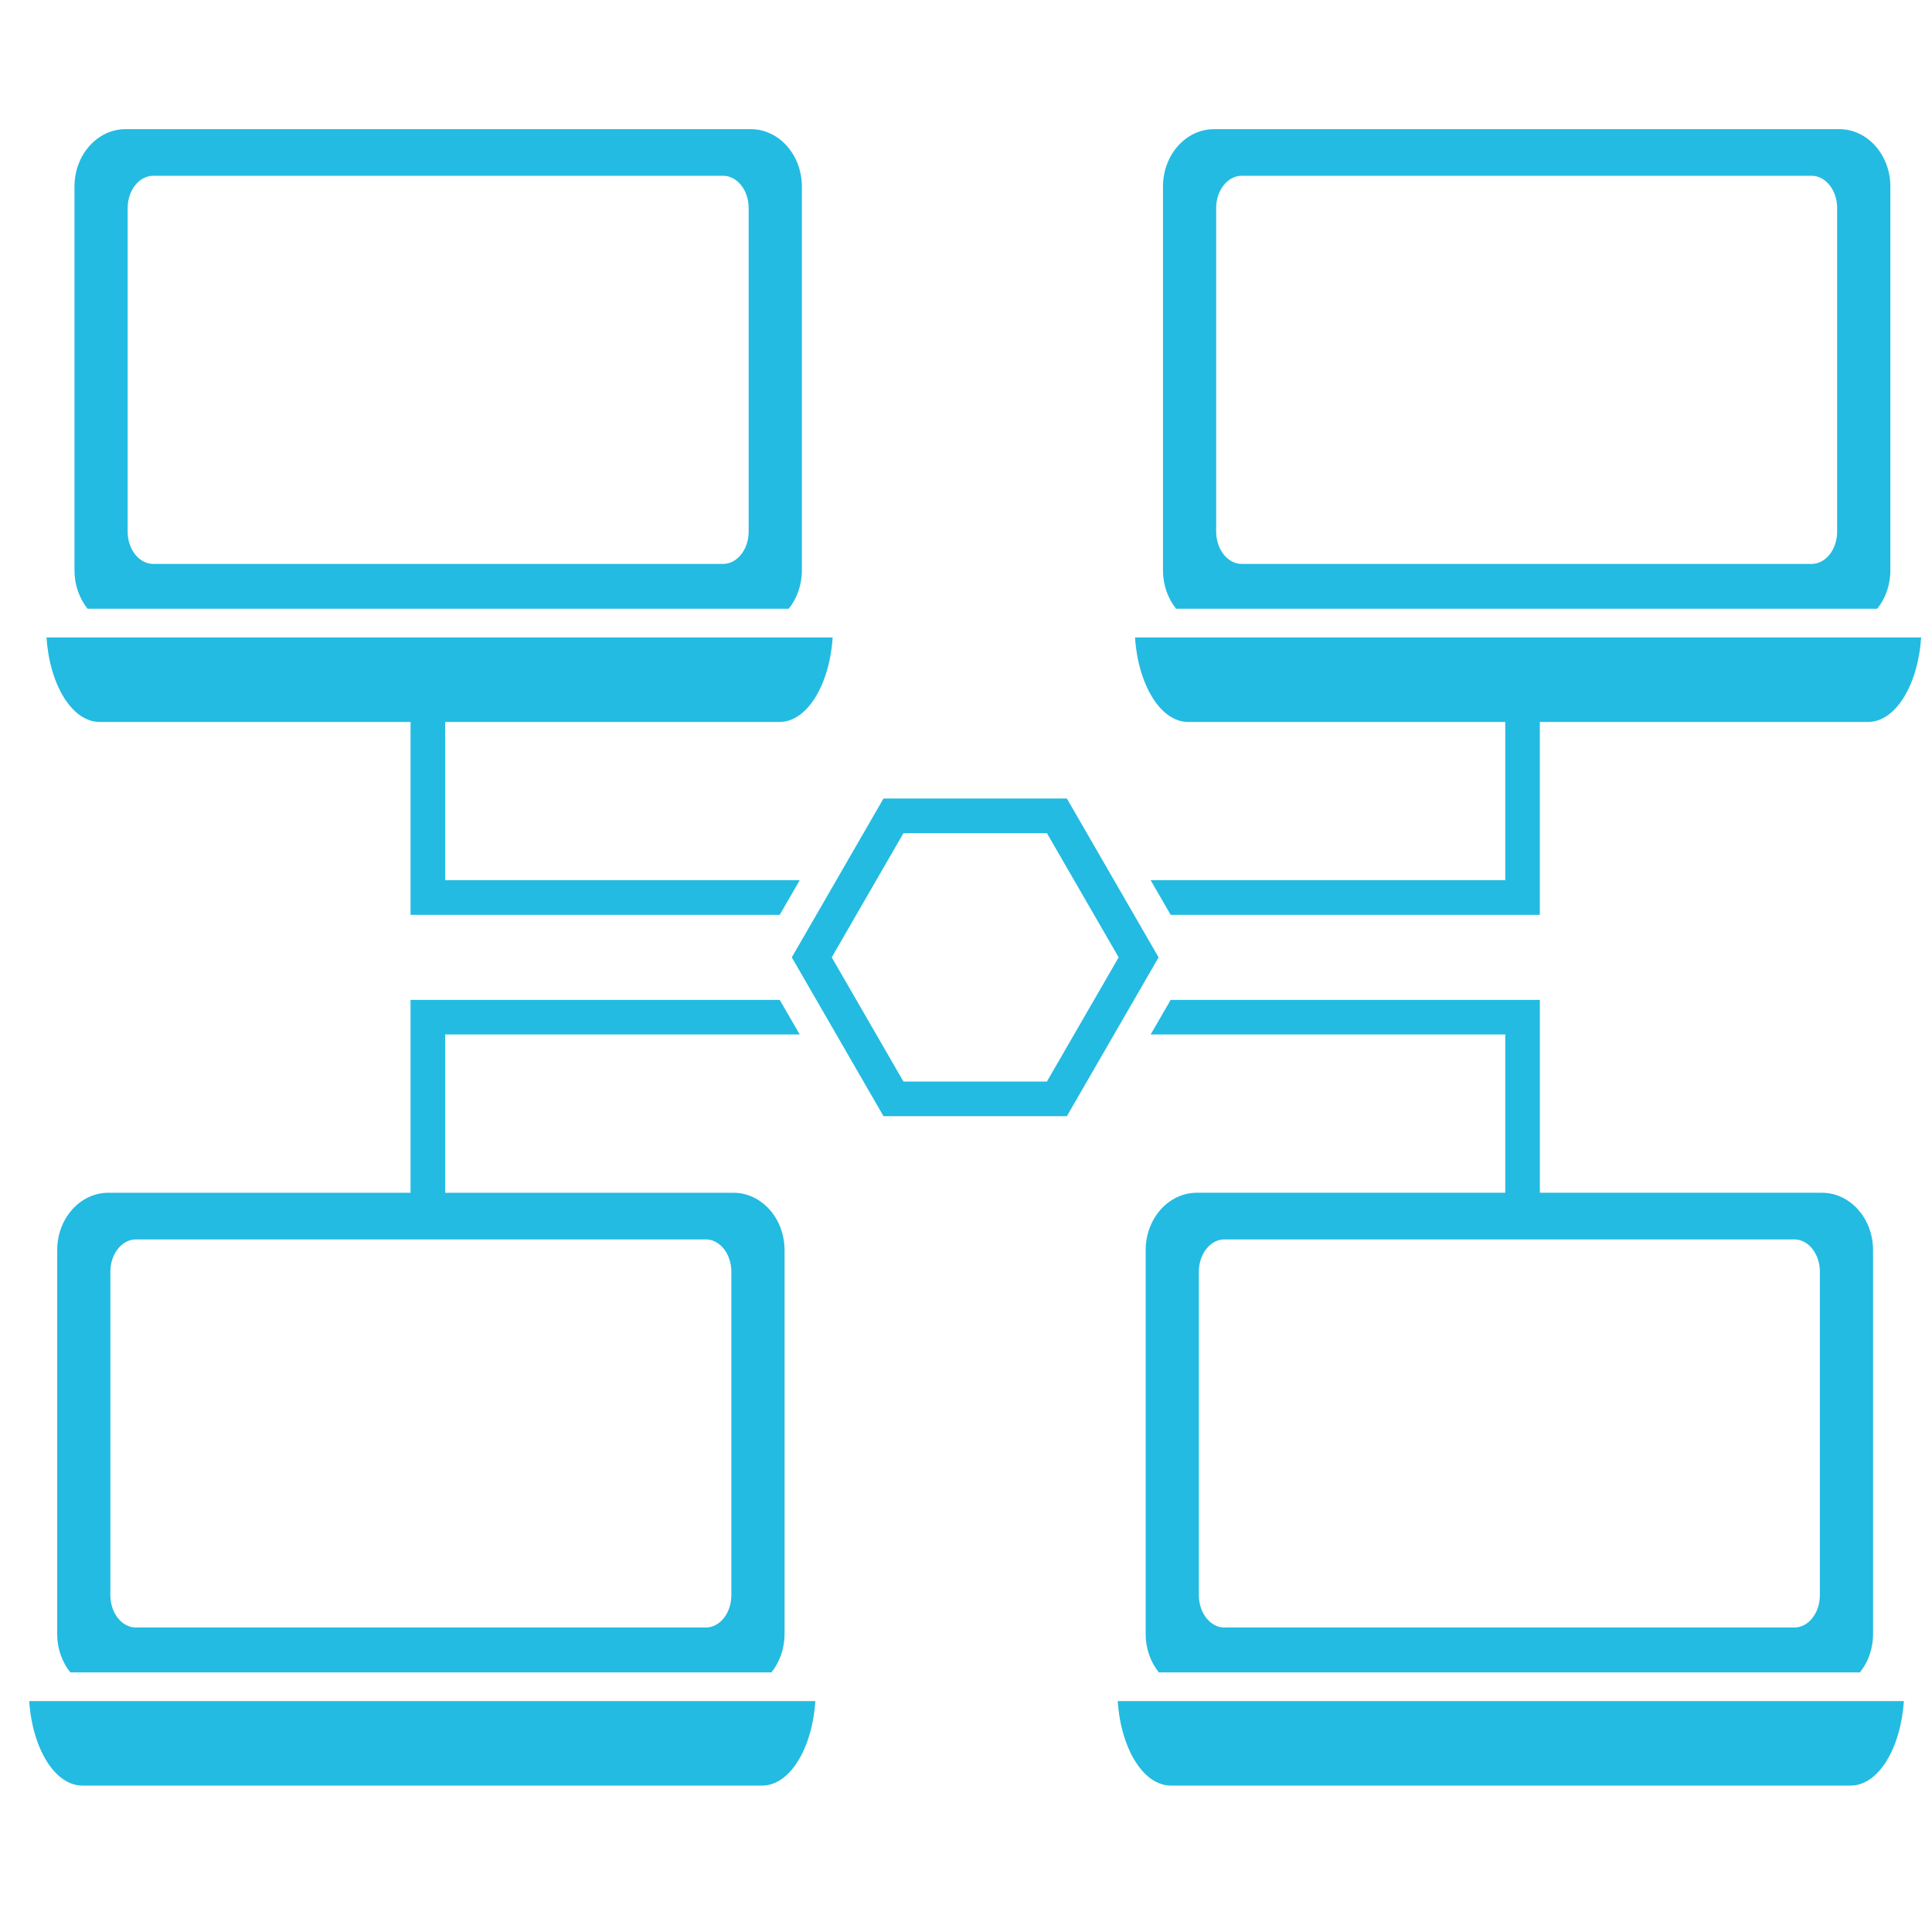 <?xml version="1.0" encoding="utf-8"?>
<!-- Generator: Adobe Illustrator 16.0.0, SVG Export Plug-In . SVG Version: 6.00 Build 0)  -->
<!DOCTYPE svg PUBLIC "-//W3C//DTD SVG 1.1//EN" "http://www.w3.org/Graphics/SVG/1.1/DTD/svg11.dtd">
<svg version="1.1" id="Слой_1" xmlns="http://www.w3.org/2000/svg" xmlns:xlink="http://www.w3.org/1999/xlink" x="0px" y="0px"
	 width="130px" height="130px" viewBox="0 0 283.082 256.193" enable-background="new 0 0 283.082 256.193"
	 xml:space="preserve">
<g>
	<path fill="#23BBE1" d="M115.568,75.754c1.188-1.491,1.923-3.458,1.923-5.618V13.892c0-4.65-3.354-8.414-7.495-8.414h-91.59
		c-4.139,0-7.493,3.764-7.493,8.414v56.244c0,2.16,0.73,4.127,1.924,5.618H115.568z M18.704,17.05c0-2.618,1.682-4.74,3.754-4.74
		h83.489c2.067,0,3.749,2.122,3.749,4.74v47.392c0,2.621-1.682,4.741-3.749,4.741H22.458c-2.072,0-3.754-2.12-3.754-4.741V17.05z"/>
	<path fill="#23BBE1" d="M275.056,75.754c1.193-1.491,1.924-3.458,1.924-5.618V13.892c0-4.65-3.354-8.414-7.493-8.414h-91.594
		c-4.134,0-7.489,3.764-7.489,8.414v56.244c0,2.16,0.729,4.127,1.924,5.618H275.056z M178.196,17.05c0-2.618,1.682-4.74,3.751-4.74
		h83.488c2.068,0,3.749,2.122,3.749,4.74v47.392c0,2.621-1.681,4.741-3.749,4.741h-83.488c-2.069,0-3.751-2.12-3.751-4.741V17.05z"
		/>
	<path fill="#23BBE1" d="M12.063,248.181h99.627c4.019,0,7.323-5.413,7.777-12.38H4.282C4.741,242.768,8.042,248.181,12.063,248.181
		z"/>
	<path fill="#23BBE1" d="M171.55,248.181h99.627c4.021,0,7.322-5.413,7.78-12.38H163.771
		C164.232,242.768,167.53,248.181,171.55,248.181z"/>
	<path fill="#23BBE1" d="M225.622,120.598V92.337h48.092c4.02,0,7.318-5.414,7.779-12.381H166.307
		c0.456,6.967,3.757,12.381,7.779,12.381h46.468v23.193H168.6l2.929,5.068H225.622z"/>
	<path fill="#23BBE1" d="M220.554,138.129v23.193h-45.19c-4.143,0-7.497,3.763-7.497,8.414v56.242c0,2.162,0.731,4.128,1.925,5.618
		h102.729c1.193-1.49,1.925-3.456,1.925-5.618v-56.242c0-4.651-3.355-8.414-7.493-8.414h-41.33v-28.261h-54.094l-2.931,5.067
		H220.554z M262.899,168.156c2.071,0,3.753,2.119,3.753,4.736v47.391c0,2.621-1.682,4.742-3.753,4.742h-83.488
		c-2.069,0-3.752-2.121-3.752-4.742v-47.391c0-2.617,1.683-4.736,3.752-4.736H262.899z"/>
	<path fill="#23BBE1" d="M65.224,115.53V92.337h49.002c4.02,0,7.316-5.414,7.779-12.381H6.816
		c0.458,6.967,3.758,12.381,7.778,12.381h45.559v28.261h54.093l2.93-5.068H65.224z"/>
	<path fill="#23BBE1" d="M60.153,133.062v28.261H15.871c-4.138,0-7.491,3.763-7.491,8.414v56.242c0,2.162,0.729,4.128,1.922,5.618
		h102.729c1.195-1.49,1.924-3.456,1.924-5.618v-56.242c0-4.651-3.354-8.414-7.49-8.414H65.224v-23.193h51.953l-2.931-5.067H60.153z
		 M103.411,168.156c2.069,0,3.749,2.119,3.749,4.736v47.391c0,2.621-1.68,4.742-3.749,4.742H19.927
		c-2.075,0-3.755-2.121-3.755-4.742v-47.391c0-2.617,1.68-4.736,3.755-4.736H103.411z"/>
	<path fill="#23BBE1" d="M169.76,126.83l-13.438-23.273h-26.87l-13.436,23.273l13.436,23.271h26.87L169.76,126.83z M153.396,145.029
		H132.38l-10.511-18.199l10.511-18.201h21.016l10.512,18.201L153.396,145.029z"/>
</g>
</svg>
